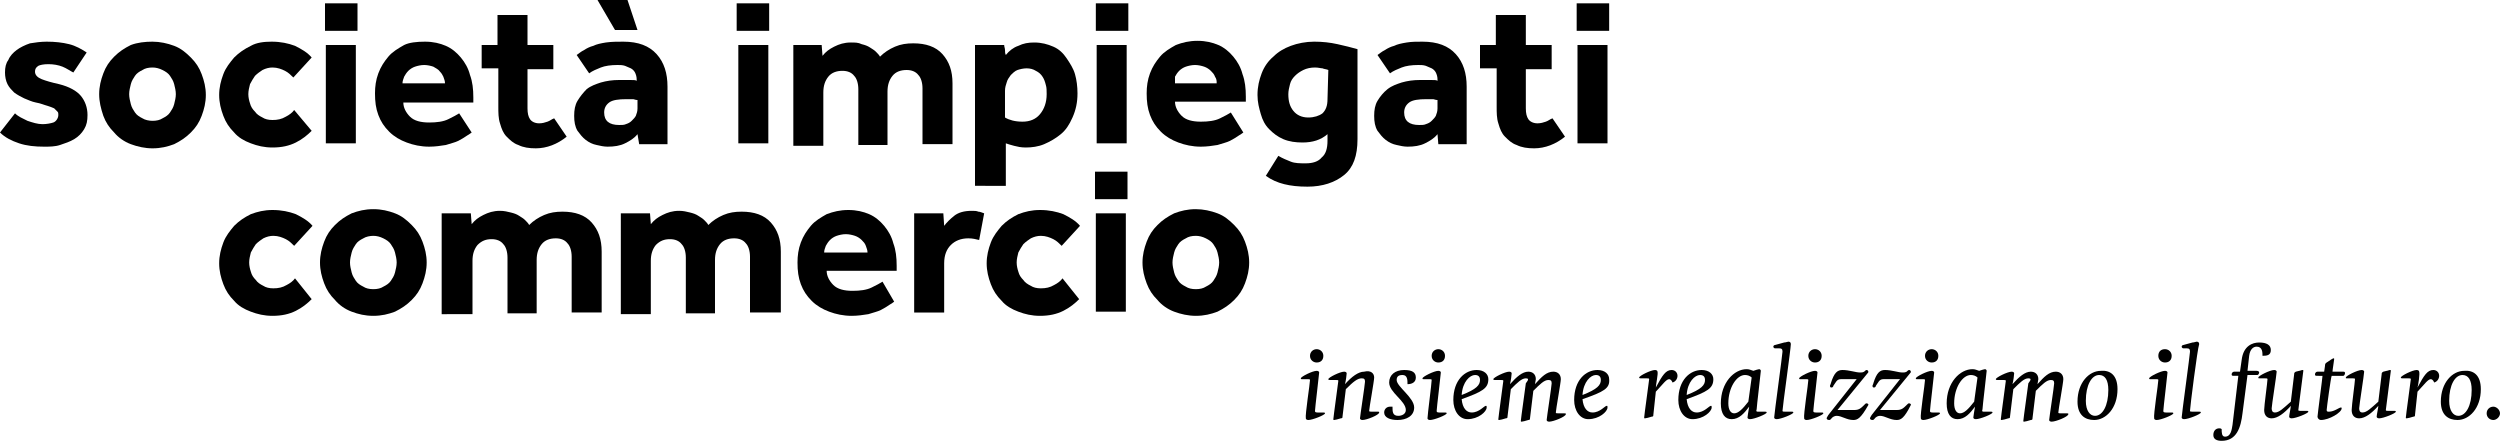 <?xml version="1.0" encoding="utf-8"?>
<!-- Generator: Adobe Illustrator 28.2.0, SVG Export Plug-In . SVG Version: 6.00 Build 0)  -->
<svg version="1.1" id="Layer_1" xmlns="http://www.w3.org/2000/svg" xmlns:xlink="http://www.w3.org/1999/xlink" x="0px" y="0px"
	 viewBox="0 0 300 53.1" style="enable-background:new 0 0 300 53.1;" xml:space="preserve">
<g>
	<path d="M1.8,13.6c0.4,0.4,0.9,0.6,1.5,0.9c0.6,0.2,1.2,0.4,1.8,0.4c0.5,0,1-0.1,1.3-0.2S7,14.2,7,13.8c0-0.2,0-0.3-0.1-0.4
		c-0.1-0.1-0.2-0.2-0.4-0.4c-0.2-0.1-0.5-0.2-0.8-0.3c-0.4-0.1-0.8-0.3-1.4-0.4c-0.5-0.1-0.9-0.3-1.4-0.5c-0.4-0.2-0.8-0.4-1.2-0.7
		c-0.3-0.3-0.6-0.6-0.8-1C0.7,9.7,0.6,9.2,0.6,8.7c0-0.6,0.1-1.1,0.4-1.5C1.2,6.7,1.6,6.3,2,6s1-0.6,1.6-0.8C4.2,5.1,4.9,5,5.6,5
		c1,0,1.9,0.1,2.7,0.3c0.8,0.2,1.5,0.6,2.1,1L8.8,8.7C8.4,8.5,8,8.2,7.5,8S6.4,7.7,5.8,7.7s-1,0.1-1.2,0.2C4.3,8.1,4.2,8.3,4.2,8.6
		C4.2,9,4.5,9.3,5,9.5s1.2,0.4,2.1,0.6c1.2,0.3,2.1,0.8,2.6,1.4c0.5,0.6,0.8,1.4,0.8,2.3c0,0.7-0.1,1.2-0.4,1.7
		c-0.3,0.5-0.7,0.9-1.2,1.2c-0.5,0.3-1.1,0.5-1.7,0.7s-1.3,0.2-1.9,0.2c-1.1,0-2.1-0.1-3-0.4S0.6,16.5,0,15.9L1.8,13.6z"/>
	<path d="M11.9,11.3c0-0.9,0.2-1.7,0.5-2.5s0.7-1.4,1.3-2s1.2-1,2-1.4C16.5,5.1,17.4,5,18.3,5s1.8,0.2,2.6,0.5
		c0.8,0.3,1.4,0.8,2,1.4s1,1.2,1.3,2c0.3,0.8,0.5,1.6,0.5,2.5s-0.2,1.7-0.5,2.5s-0.7,1.4-1.3,2c-0.6,0.6-1.2,1-2,1.4
		c-0.8,0.3-1.6,0.5-2.6,0.5c-0.9,0-1.8-0.2-2.6-0.5c-0.8-0.3-1.5-0.8-2-1.4c-0.6-0.6-1-1.2-1.3-2C12.1,13,11.9,12.2,11.9,11.3z
		 M18.3,14.5c0.5,0,0.9-0.1,1.2-0.3c0.4-0.2,0.7-0.4,0.9-0.7c0.2-0.3,0.4-0.6,0.5-1s0.2-0.8,0.2-1.2s-0.1-0.8-0.2-1.2
		s-0.3-0.7-0.5-1s-0.5-0.5-0.9-0.7s-0.8-0.3-1.2-0.3c-0.5,0-0.9,0.1-1.2,0.3c-0.4,0.2-0.7,0.4-0.9,0.7c-0.2,0.3-0.4,0.6-0.5,1
		s-0.2,0.8-0.2,1.2s0.1,0.8,0.2,1.2c0.1,0.4,0.3,0.7,0.5,1c0.2,0.3,0.5,0.5,0.9,0.7C17.4,14.4,17.9,14.5,18.3,14.5z"/>
	<path d="M37.4,15.7c-0.5,0.5-1.1,1-1.9,1.4c-0.8,0.4-1.7,0.6-2.8,0.6c-1,0-1.8-0.2-2.6-0.5c-0.8-0.3-1.5-0.7-2-1.3
		c-0.6-0.6-1-1.2-1.3-2s-0.5-1.6-0.5-2.5s0.2-1.7,0.5-2.5s0.8-1.4,1.3-2c0.6-0.6,1.2-1,2-1.4C30.8,5.1,31.7,5,32.6,5
		c1.1,0,2,0.2,2.8,0.5c0.8,0.4,1.5,0.8,2,1.4l-2.2,2.4c-0.3-0.3-0.6-0.6-1-0.8s-0.9-0.4-1.5-0.4c-0.4,0-0.8,0.1-1.2,0.3
		c-0.3,0.2-0.6,0.4-0.9,0.7c-0.2,0.3-0.4,0.6-0.6,1c-0.1,0.4-0.2,0.8-0.2,1.2s0.1,0.8,0.2,1.1c0.1,0.4,0.3,0.7,0.6,1
		c0.2,0.3,0.5,0.5,0.9,0.7c0.3,0.2,0.7,0.3,1.2,0.3c0.6,0,1.1-0.1,1.6-0.4c0.4-0.2,0.8-0.5,1-0.8L37.4,15.7z"/>
	<path d="M39,0.4h3.9v3.3H39V0.4z M39.1,5.4h3.6v11.8h-3.6V5.4z"/>
	<path d="M56.6,15.9c-0.1,0.1-0.3,0.2-0.6,0.4c-0.3,0.2-0.6,0.4-1,0.6s-0.9,0.3-1.5,0.5c-0.6,0.1-1.3,0.2-2,0.2
		c-1,0-1.9-0.2-2.7-0.5s-1.5-0.7-2.1-1.3c-0.6-0.6-1-1.2-1.3-2S45,12.2,45,11.2c0-0.8,0.1-1.6,0.4-2.4c0.3-0.8,0.7-1.4,1.2-2
		s1.2-1,1.9-1.4C49.1,5.1,50,5,51,5s1.8,0.2,2.5,0.5s1.3,0.8,1.8,1.4s0.9,1.3,1.1,2.1c0.3,0.8,0.4,1.7,0.4,2.7v0.6h-8.4
		c0,0.6,0.3,1.2,0.8,1.7s1.3,0.7,2.3,0.7c0.9,0,1.7-0.1,2.3-0.4c0.6-0.3,1-0.5,1.3-0.7L56.6,15.9z M53.4,10c0-0.3-0.1-0.5-0.2-0.8
		C53.1,9,53,8.8,52.8,8.6C52.6,8.3,52.3,8.2,52,8c-0.3-0.1-0.7-0.2-1.1-0.2c-0.4,0-0.8,0.1-1.1,0.2c-0.3,0.1-0.6,0.3-0.8,0.5
		S48.6,9,48.5,9.2c-0.1,0.3-0.2,0.5-0.2,0.8H53.4z"/>
	<path d="M59.7,8.2h-1.9V5.4h1.9V1.8h3.6v3.6h3.1v2.9h-3.1V13c0,0.6,0.1,1,0.3,1.3s0.6,0.5,1.1,0.5c0.4,0,0.7-0.1,1-0.2
		c0.3-0.1,0.5-0.3,0.8-0.4l1.5,2.2c-1.1,0.9-2.4,1.4-3.7,1.4c-0.8,0-1.5-0.1-2.1-0.4c-0.6-0.2-1-0.6-1.4-1s-0.6-0.9-0.8-1.6
		c-0.2-0.6-0.2-1.3-0.2-2V8.2H59.7z"/>
	<path d="M76.5,16.1c-0.4,0.5-0.9,0.8-1.5,1.1c-0.6,0.3-1.3,0.4-2.1,0.4c-0.4,0-0.9-0.1-1.3-0.2c-0.5-0.1-0.9-0.3-1.3-0.6
		c-0.4-0.3-0.7-0.7-1-1.1c-0.3-0.5-0.4-1.1-0.4-1.8s0.1-1.3,0.4-1.8s0.7-1,1.1-1.4c0.5-0.4,1.1-0.6,1.7-0.8c0.7-0.2,1.4-0.3,2.2-0.3
		c0.4,0,0.8,0,1.3,0c0.4,0,0.7,0,0.8,0.1V9.5c0-0.3-0.1-0.6-0.2-0.8s-0.3-0.4-0.5-0.5S75.2,8,75,7.9c-0.3-0.1-0.6-0.1-0.9-0.1
		c-0.8,0-1.5,0.1-2,0.3s-1,0.4-1.4,0.7l-1.5-2.2c0.3-0.2,0.5-0.4,0.9-0.6c0.3-0.2,0.7-0.4,1.1-0.5c0.4-0.2,0.9-0.3,1.5-0.4
		C73.4,5,74.1,5,74.8,5c1.8,0,3.1,0.5,4,1.5s1.3,2.3,1.3,3.9v6.9h-3.4L76.5,16.1z M71.7,0h3.6l1.2,3.6h-2.7L71.7,0z M76.5,12
		c-0.1,0-0.2,0-0.5-0.1c-0.2,0-0.5,0-0.8,0c-1,0-1.7,0.1-2.1,0.4c-0.4,0.3-0.6,0.7-0.6,1.2c0,1,0.6,1.5,1.8,1.5c0.3,0,0.6,0,0.8-0.1
		c0.3-0.1,0.5-0.2,0.7-0.4s0.4-0.4,0.5-0.6c0.1-0.3,0.2-0.5,0.2-0.9V12z"/>
	<path d="M88.4,0.4h3.9v3.3h-3.9V0.4z M88.6,5.4h3.6v11.8h-3.6V5.4z"/>
	<path d="M95.1,5.4h3.5l0.1,1.3c0.4-0.5,0.8-0.8,1.4-1.1c0.6-0.3,1.2-0.5,2-0.5c0.5,0,0.9,0,1.3,0.2c0.4,0.1,0.7,0.2,1,0.4
		c0.3,0.2,0.5,0.3,0.7,0.5s0.4,0.4,0.5,0.6c0.5-0.5,1.1-0.9,1.8-1.2c0.7-0.3,1.4-0.4,2.2-0.4c1.5,0,2.7,0.4,3.5,1.3s1.2,2,1.2,3.5
		v7.3h-3.6v-6.7c0-0.7-0.2-1.3-0.5-1.6c-0.3-0.4-0.8-0.6-1.4-0.6c-0.7,0-1.3,0.2-1.7,0.7c-0.4,0.5-0.6,1.1-0.6,1.9v6.4H103v-6.7
		c0-0.7-0.2-1.3-0.5-1.6c-0.3-0.4-0.8-0.6-1.4-0.6c-0.7,0-1.3,0.2-1.7,0.7c-0.4,0.5-0.6,1.1-0.6,1.9v6.4h-3.6V5.4H95.1z"/>
	<path d="M117,5.4h3.5c0,0.2,0.1,0.4,0.1,0.6s0,0.4,0.1,0.6c0.4-0.5,0.9-0.9,1.5-1.1c0.6-0.3,1.2-0.4,1.9-0.4c0.9,0,1.6,0.2,2.3,0.5
		c0.7,0.3,1.2,0.8,1.6,1.4c0.4,0.6,0.8,1.2,1,1.9s0.3,1.5,0.3,2.3c0,1.1-0.2,2-0.6,2.9s-0.8,1.5-1.4,2s-1.3,0.9-2,1.2
		c-0.7,0.3-1.5,0.4-2.2,0.4c-0.6,0-1-0.1-1.4-0.2s-0.7-0.2-1-0.3v5.1H117V5.4z M120.6,14.1c0.5,0.3,1.2,0.5,2.1,0.5s1.6-0.3,2.1-0.9
		s0.8-1.4,0.8-2.4c0-0.4,0-0.8-0.1-1.1c-0.1-0.4-0.2-0.7-0.4-1c-0.2-0.3-0.4-0.5-0.8-0.7c-0.3-0.2-0.7-0.3-1.1-0.3s-0.8,0.1-1.1,0.2
		s-0.6,0.4-0.8,0.6c-0.2,0.3-0.4,0.5-0.5,0.9c-0.1,0.3-0.2,0.6-0.2,1V14.1z"/>
	<path d="M131.5,0.4h3.9v3.3h-3.9V0.4z M131.6,5.4h3.6v11.8h-3.6V5.4z"/>
	<path d="M149.2,15.9c-0.1,0.1-0.3,0.2-0.6,0.4c-0.3,0.2-0.6,0.4-1,0.6s-0.9,0.3-1.5,0.5c-0.6,0.1-1.3,0.2-2,0.2
		c-1,0-1.9-0.2-2.7-0.5s-1.5-0.7-2.1-1.3c-0.6-0.6-1-1.2-1.3-2s-0.4-1.6-0.4-2.6c0-0.8,0.1-1.6,0.4-2.4c0.3-0.8,0.7-1.4,1.2-2
		s1.2-1,1.9-1.4c0.8-0.3,1.6-0.5,2.6-0.5s1.8,0.2,2.5,0.5s1.3,0.8,1.8,1.4s0.9,1.3,1.1,2.1c0.3,0.8,0.4,1.7,0.4,2.7v0.6H141
		c0,0.6,0.3,1.2,0.8,1.7s1.3,0.7,2.3,0.7c0.9,0,1.7-0.1,2.3-0.4c0.6-0.3,1-0.5,1.3-0.7L149.2,15.9z M146,10c0-0.3,0-0.5-0.2-0.8
		c-0.1-0.3-0.3-0.5-0.5-0.7s-0.5-0.4-0.8-0.5c-0.3-0.1-0.7-0.2-1.1-0.2c-0.4,0-0.8,0.1-1.1,0.2c-0.3,0.1-0.6,0.3-0.8,0.5
		S141.1,9,141,9.2c0,0.3,0,0.6,0,0.8H146z"/>
	<path d="M153.4,18.7c0.5,0.3,1,0.5,1.5,0.7s1.1,0.2,1.8,0.2c0.8,0,1.5-0.2,1.9-0.7c0.5-0.4,0.7-1.1,0.7-2v-0.8c-0.8,0.7-1.8,1-3,1
		c-0.8,0-1.6-0.1-2.3-0.4s-1.2-0.7-1.7-1.2c-0.5-0.5-0.8-1.1-1-1.8s-0.4-1.4-0.4-2.3c0-1,0.2-1.8,0.5-2.6c0.3-0.8,0.8-1.5,1.4-2
		c0.6-0.6,1.3-1,2.1-1.3s1.8-0.5,2.8-0.5s1.9,0.1,2.8,0.3c0.9,0.2,1.7,0.4,2.4,0.6v10.8c0,2-0.5,3.4-1.6,4.3
		c-1.1,0.9-2.6,1.4-4.4,1.4c-1.1,0-2-0.1-2.8-0.3c-0.8-0.2-1.5-0.5-2.2-1L153.4,18.7z M159.4,8.4c-0.2-0.1-0.5-0.1-0.7-0.2
		c-0.2,0-0.5-0.1-0.9-0.1c-0.5,0-1,0.1-1.4,0.3s-0.7,0.4-1,0.7s-0.5,0.6-0.6,1s-0.2,0.8-0.2,1.2c0,0.9,0.2,1.5,0.6,2
		c0.4,0.5,1,0.8,1.8,0.8c0.7,0,1.3-0.2,1.7-0.5c0.4-0.4,0.6-0.9,0.6-1.7L159.4,8.4L159.4,8.4z"/>
	<path d="M172.5,16.1c-0.4,0.5-0.9,0.8-1.5,1.1c-0.6,0.3-1.3,0.4-2.1,0.4c-0.4,0-0.9-0.1-1.3-0.2c-0.5-0.1-0.9-0.3-1.3-0.6
		c-0.4-0.3-0.7-0.7-1-1.1c-0.3-0.5-0.4-1.1-0.4-1.8s0.1-1.3,0.4-1.8c0.3-0.5,0.7-1,1.2-1.4s1.1-0.6,1.7-0.8c0.7-0.2,1.4-0.3,2.2-0.3
		c0.4,0,0.8,0,1.3,0c0.4,0,0.7,0,0.8,0.1V9.5c0-0.3-0.1-0.6-0.2-0.8c-0.1-0.2-0.3-0.4-0.5-0.5s-0.5-0.2-0.7-0.3
		c-0.3-0.1-0.6-0.1-0.9-0.1c-0.8,0-1.5,0.1-2,0.3s-1,0.4-1.4,0.7l-1.5-2.2c0.3-0.2,0.5-0.4,0.9-0.6c0.3-0.2,0.7-0.4,1.1-0.5
		c0.4-0.2,0.9-0.3,1.5-0.4C169.4,5,170,5,170.7,5c1.8,0,3.1,0.5,4,1.5s1.3,2.3,1.3,3.9v6.9h-3.4L172.5,16.1z M172.5,12
		c-0.1,0-0.2,0-0.5-0.1c-0.2,0-0.5,0-0.8,0c-1,0-1.7,0.1-2.1,0.4c-0.4,0.3-0.6,0.7-0.6,1.2c0,1,0.6,1.5,1.8,1.5c0.3,0,0.6,0,0.8-0.1
		c0.3-0.1,0.5-0.2,0.7-0.4s0.4-0.4,0.5-0.6c0.1-0.3,0.2-0.5,0.2-0.9L172.5,12L172.5,12z"/>
	<path d="M179.5,8.2h-1.9V5.4h1.9V1.8h3.6v3.6h3.1v2.9h-3.1V13c0,0.6,0.1,1,0.3,1.3s0.6,0.5,1.1,0.5c0.4,0,0.7-0.1,1-0.2
		c0.3-0.1,0.5-0.3,0.8-0.4l1.5,2.2c-1.1,0.9-2.4,1.4-3.7,1.4c-0.8,0-1.5-0.1-2.1-0.4c-0.6-0.2-1-0.6-1.4-1s-0.6-0.9-0.8-1.6
		c-0.2-0.6-0.2-1.3-0.2-2V8.2H179.5z"/>
	<path d="M189.2,0.4h3.9v3.3h-3.9V0.4z M189.3,5.4h3.6v11.8h-3.6V5.4z"/>
</g>
<g>
	<path d="M37.4,35.9c-0.5,0.5-1.1,1-1.9,1.4c-0.8,0.4-1.7,0.6-2.8,0.6c-1,0-1.8-0.2-2.6-0.5c-0.8-0.3-1.5-0.7-2-1.3
		c-0.6-0.6-1-1.2-1.3-2s-0.5-1.6-0.5-2.5c0-0.9,0.2-1.7,0.5-2.5s0.8-1.4,1.3-2c0.6-0.6,1.2-1,2-1.4c0.8-0.3,1.6-0.5,2.6-0.5
		c1.1,0,2,0.2,2.8,0.5c0.8,0.4,1.5,0.8,2,1.4l-2.2,2.4c-0.3-0.3-0.6-0.6-1-0.8c-0.4-0.2-0.9-0.4-1.5-0.4c-0.4,0-0.8,0.1-1.2,0.3
		c-0.3,0.2-0.6,0.4-0.9,0.7c-0.2,0.3-0.4,0.6-0.6,1c-0.1,0.4-0.2,0.8-0.2,1.2c0,0.4,0.1,0.8,0.2,1.1c0.1,0.4,0.3,0.7,0.6,1
		c0.2,0.3,0.5,0.5,0.9,0.7c0.3,0.2,0.7,0.3,1.2,0.3c0.6,0,1.1-0.1,1.6-0.4c0.4-0.2,0.8-0.5,1-0.8L37.4,35.9z"/>
	<path d="M38.4,31.5c0-0.9,0.2-1.7,0.5-2.5s0.7-1.4,1.3-2s1.2-1,2-1.4c0.8-0.3,1.6-0.5,2.6-0.5s1.8,0.2,2.6,0.5s1.4,0.8,2,1.4
		s1,1.2,1.3,2s0.5,1.6,0.5,2.5c0,0.9-0.2,1.7-0.5,2.5s-0.7,1.4-1.3,2s-1.2,1-2,1.4c-0.8,0.3-1.6,0.5-2.6,0.5s-1.8-0.2-2.6-0.5
		s-1.5-0.8-2-1.4c-0.6-0.6-1-1.2-1.3-2C38.6,33.2,38.4,32.4,38.4,31.5z M44.8,34.7c0.5,0,0.9-0.1,1.2-0.3c0.4-0.2,0.7-0.4,0.9-0.7
		s0.4-0.6,0.5-1s0.2-0.8,0.2-1.2c0-0.4-0.1-0.8-0.2-1.2c-0.1-0.4-0.3-0.7-0.5-1s-0.5-0.5-0.9-0.7s-0.8-0.3-1.2-0.3s-0.9,0.1-1.2,0.3
		c-0.4,0.2-0.7,0.4-0.9,0.7c-0.2,0.3-0.4,0.6-0.5,1S42,31.1,42,31.5c0,0.4,0.1,0.8,0.2,1.2c0.1,0.4,0.3,0.7,0.5,1s0.5,0.5,0.9,0.7
		C43.9,34.6,44.3,34.7,44.8,34.7z"/>
	<path d="M53,25.6h3.5l0.1,1.3c0.4-0.5,0.8-0.8,1.4-1.1c0.6-0.3,1.2-0.5,2-0.5c0.5,0,0.9,0.1,1.3,0.2c0.4,0.1,0.7,0.2,1,0.4
		c0.3,0.2,0.5,0.3,0.7,0.5s0.4,0.4,0.5,0.6c0.5-0.5,1.1-0.9,1.8-1.2c0.7-0.3,1.4-0.4,2.2-0.4c1.5,0,2.7,0.4,3.5,1.3s1.2,2,1.2,3.5
		v7.3h-3.6v-6.7c0-0.7-0.2-1.3-0.5-1.6c-0.3-0.4-0.8-0.6-1.4-0.6c-0.7,0-1.3,0.2-1.7,0.7c-0.4,0.5-0.6,1.1-0.6,1.9v6.4h-3.5v-6.7
		c0-0.7-0.2-1.3-0.5-1.6c-0.3-0.4-0.8-0.6-1.4-0.6c-0.7,0-1.2,0.2-1.7,0.7c-0.4,0.5-0.6,1.1-0.6,1.9v6.4H53V25.6z"/>
	<path d="M74.5,25.6H78l0.1,1.3c0.4-0.5,0.8-0.8,1.4-1.1c0.6-0.3,1.2-0.5,2-0.5c0.5,0,0.9,0.1,1.3,0.2s0.7,0.2,1,0.4
		c0.3,0.2,0.5,0.3,0.7,0.5s0.4,0.4,0.5,0.6c0.5-0.5,1.1-0.9,1.8-1.2c0.7-0.3,1.4-0.4,2.2-0.4c1.5,0,2.7,0.4,3.5,1.3s1.2,2,1.2,3.5
		v7.3H90v-6.7c0-0.7-0.2-1.3-0.5-1.6c-0.3-0.4-0.8-0.6-1.4-0.6c-0.7,0-1.3,0.2-1.7,0.7c-0.4,0.5-0.6,1.1-0.6,1.9v6.4h-3.5v-6.7
		c0-0.7-0.2-1.3-0.5-1.6c-0.3-0.4-0.8-0.6-1.4-0.6c-0.7,0-1.2,0.2-1.7,0.7c-0.4,0.5-0.6,1.1-0.6,1.9v6.4h-3.6
		C74.5,37.7,74.5,25.6,74.5,25.6z"/>
	<path d="M107.3,36.2c-0.1,0.1-0.3,0.2-0.6,0.4c-0.3,0.2-0.6,0.4-1,0.6c-0.4,0.2-0.9,0.3-1.5,0.5c-0.6,0.1-1.3,0.2-2,0.2
		c-1,0-1.9-0.2-2.7-0.5c-0.8-0.3-1.5-0.7-2.1-1.3s-1-1.2-1.3-2s-0.4-1.6-0.4-2.6c0-0.8,0.1-1.6,0.4-2.4s0.7-1.4,1.2-2s1.2-1,1.9-1.4
		c0.8-0.3,1.6-0.5,2.6-0.5s1.8,0.2,2.5,0.5s1.3,0.8,1.8,1.4s0.9,1.3,1.1,2.1c0.3,0.8,0.4,1.7,0.4,2.7v0.6h-8.4
		c0,0.6,0.3,1.2,0.8,1.7s1.3,0.7,2.3,0.7c0.9,0,1.7-0.1,2.3-0.4c0.6-0.3,1-0.5,1.3-0.7L107.3,36.2z M104.1,30.3
		c0-0.3-0.1-0.5-0.2-0.8s-0.3-0.5-0.5-0.7s-0.5-0.4-0.8-0.5s-0.7-0.2-1.1-0.2s-0.8,0.1-1.1,0.2c-0.3,0.1-0.6,0.3-0.8,0.5
		c-0.2,0.2-0.4,0.5-0.5,0.7c-0.1,0.3-0.2,0.5-0.2,0.8H104.1z"/>
	<path d="M109.7,25.6h3.5l0.1,1.5c0.3-0.4,0.7-0.8,1.2-1.2c0.5-0.4,1.2-0.6,2.1-0.6c0.3,0,0.6,0,0.8,0.1c0.2,0,0.4,0.1,0.7,0.2
		l-0.6,3.2c-0.4-0.1-0.8-0.2-1.3-0.2c-0.9,0-1.6,0.3-2.1,0.8s-0.8,1.2-0.8,2.2v5.9h-3.6C109.7,37.5,109.7,25.6,109.7,25.6z"/>
	<path d="M129.5,35.9c-0.5,0.5-1.1,1-1.9,1.4c-0.8,0.4-1.7,0.6-2.8,0.6c-1,0-1.8-0.2-2.6-0.5c-0.8-0.3-1.5-0.7-2-1.3
		c-0.6-0.6-1-1.2-1.3-2s-0.5-1.6-0.5-2.5c0-0.9,0.2-1.7,0.5-2.5s0.8-1.4,1.3-2c0.6-0.6,1.2-1,2-1.4c0.8-0.3,1.6-0.5,2.6-0.5
		c1.1,0,2,0.2,2.8,0.5c0.8,0.4,1.5,0.8,2,1.4l-2.2,2.4c-0.3-0.3-0.6-0.6-1-0.8c-0.4-0.2-0.9-0.4-1.5-0.4c-0.4,0-0.8,0.1-1.2,0.3
		c-0.3,0.2-0.6,0.4-0.9,0.7c-0.2,0.3-0.4,0.6-0.6,1c-0.1,0.4-0.2,0.8-0.2,1.2c0,0.4,0.1,0.8,0.2,1.1c0.1,0.4,0.3,0.7,0.6,1
		c0.2,0.3,0.5,0.5,0.9,0.7c0.3,0.2,0.7,0.3,1.2,0.3c0.6,0,1.1-0.1,1.6-0.4c0.4-0.2,0.8-0.5,1-0.8L129.5,35.9z"/>
	<path d="M131.4,20.6h3.9v3.3h-3.9V20.6z M131.5,25.6h3.6v11.8h-3.6V25.6z"/>
	<path d="M137.1,31.5c0-0.9,0.2-1.7,0.5-2.5s0.7-1.4,1.3-2s1.2-1,2-1.4c0.8-0.3,1.6-0.5,2.6-0.5c0.9,0,1.8,0.2,2.6,0.5
		s1.4,0.8,2,1.4s1,1.2,1.3,2s0.5,1.6,0.5,2.5c0,0.9-0.2,1.7-0.5,2.5s-0.7,1.4-1.3,2s-1.2,1-2,1.4c-0.8,0.3-1.6,0.5-2.6,0.5
		c-0.9,0-1.8-0.2-2.6-0.5s-1.5-0.8-2-1.4c-0.6-0.6-1-1.2-1.3-2S137.1,32.4,137.1,31.5z M143.5,34.7c0.5,0,0.9-0.1,1.2-0.3
		c0.4-0.2,0.7-0.4,0.9-0.7s0.4-0.6,0.5-1s0.2-0.8,0.2-1.2c0-0.4-0.1-0.8-0.2-1.2c-0.1-0.4-0.3-0.7-0.5-1s-0.5-0.5-0.9-0.7
		s-0.8-0.3-1.2-0.3c-0.5,0-0.9,0.1-1.2,0.3c-0.4,0.2-0.7,0.4-0.9,0.7c-0.2,0.3-0.4,0.6-0.5,1s-0.2,0.8-0.2,1.2
		c0,0.4,0.1,0.8,0.2,1.2c0.1,0.4,0.3,0.7,0.5,1s0.5,0.5,0.9,0.7C142.6,34.6,143,34.7,143.5,34.7z"/>
</g>
<g>
	<path d="M157.2,45.6c0-0.1-0.1-0.1-0.3-0.1h-0.7c-0.1,0-0.1,0-0.1-0.1c0-0.2,1.4-0.9,1.9-0.9c0.2,0,0.3,0.1,0.3,0.2
		c0,0.2-0.5,4.3-0.5,4.6c0,0.1,0,0.2,0.3,0.2h0.7c0.1,0,0.2,0,0.2,0.1c0,0.2-1.5,0.8-2,0.8c-0.2,0-0.3-0.1-0.3-0.2
		C156.6,49.8,157.2,46,157.2,45.6z M158,41.9c0.4,0,0.8,0.3,0.8,0.8s-0.3,0.8-0.8,0.8c-0.4,0-0.8-0.3-0.8-0.8S157.6,41.9,158,41.9z"
		/>
	<path d="M164.9,45.3c0,0.4-0.6,3.7-0.6,4c0,0.1,0.1,0.1,0.3,0.1h0.7c0.2,0,0.2,0,0.2,0.1c0,0.3-1.5,0.9-2,0.9
		c-0.2,0-0.3-0.1-0.3-0.2c0-0.2,0.6-4.1,0.6-4.4c0-0.3-0.1-0.4-0.4-0.4c-0.5,0-1,0.4-1.9,1.3l-0.4,3.3c0,0.1,0,0.2-0.2,0.2
		c-0.3,0.1-0.7,0.2-0.8,0.2s-0.1,0-0.1-0.1c0-0.2,0.6-4.5,0.6-4.6s-0.1-0.1-0.3-0.1h-0.7c-0.1,0-0.2,0-0.2-0.1
		c0-0.2,1.4-0.9,1.9-0.9c0.2,0,0.3,0.1,0.3,0.2c0,0.2-0.1,0.9-0.2,1.3l0,0c0.8-0.9,1.6-1.5,2.3-1.5
		C164.5,44.4,164.9,44.8,164.9,45.3z"/>
	<path d="M166.1,49.5c0-0.4,0.3-0.7,0.7-0.7c0.1,0,0.2,0,0.3,0c0,0.6,0,1.1,0.7,1.1c0.4,0,0.9-0.2,0.9-0.7c0-1.1-2-2.1-2-3.3
		c0-0.9,0.7-1.5,1.8-1.5c1,0,1.4,0.3,1.4,0.9c0,0.6-0.5,0.8-1,0.8c0-0.5,0-1.1-0.6-1.1c-0.5,0-0.7,0.2-0.7,0.6
		c0,0.8,2.1,2.1,2.1,3.3c0,1-0.9,1.5-2,1.5C166.8,50.4,166.1,50.1,166.1,49.5z"/>
	<path d="M171.8,45.6c0-0.1-0.1-0.1-0.3-0.1h-0.7c-0.1,0-0.1,0-0.1-0.1c0-0.2,1.4-0.9,1.9-0.9c0.2,0,0.3,0.1,0.3,0.2
		c0,0.2-0.5,4.3-0.5,4.6c0,0.1,0,0.2,0.3,0.2h0.7c0.1,0,0.2,0,0.2,0.1c0,0.2-1.5,0.8-2,0.8c-0.2,0-0.3-0.1-0.3-0.2
		C171.3,49.8,171.8,46,171.8,45.6z M172.6,41.9c0.4,0,0.8,0.3,0.8,0.8s-0.3,0.8-0.8,0.8c-0.4,0-0.8-0.3-0.8-0.8
		S172.2,41.9,172.6,41.9z"/>
	<path d="M175.4,47.9c0.1,1.1,0.6,1.6,1.2,1.6c0.9,0,1.5-0.8,1.7-0.8c0.1,0,0.1,0,0.1,0.2c0,0.5-1,1.4-2.3,1.4c-1,0-1.7-1-1.7-2.3
		c0-2.4,1.4-3.6,2.8-3.6c0.9,0,1.4,0.5,1.4,1.1C178.6,46.6,177.9,47,175.4,47.9z M177,45c-0.6,0-1.5,0.8-1.6,2.4
		c1.8-0.7,2.2-1.2,2.2-1.8C177.6,45.2,177.4,45,177,45z"/>
	<path d="M183.1,45.4c-0.5,0-1,0.5-1.8,1.3l-0.4,3.3c0,0.1,0,0.2-0.2,0.2c-0.3,0.1-0.7,0.2-0.8,0.2s-0.1,0-0.1-0.1
		c0-0.2,0.6-4.5,0.6-4.6s-0.1-0.1-0.3-0.1h-0.7c-0.1,0-0.2,0-0.2-0.1c0-0.2,1.4-0.9,1.9-0.9c0.2,0,0.3,0.1,0.3,0.2
		c0,0.2-0.1,0.9-0.2,1.3l0,0c0.8-0.9,1.5-1.5,2.2-1.5c0.5,0,0.9,0.3,0.9,0.9c0,0.1-0.1,0.5-0.1,0.6l0,0c0.8-0.9,1.4-1.5,2.2-1.5
		c0.5,0,0.9,0.3,0.9,0.9c0,0.4-0.6,3.7-0.6,4c0,0.1,0.1,0.1,0.3,0.1h0.7c0.2,0,0.2,0,0.2,0.1c0,0.3-1.5,0.9-2,0.9
		c-0.2,0-0.3-0.1-0.3-0.2c0-0.2,0.6-4.1,0.6-4.4c0-0.3-0.1-0.4-0.4-0.4c-0.5,0-1,0.5-1.8,1.3l-0.4,3.3c0,0.1,0,0.2-0.2,0.2
		c-0.3,0.1-0.7,0.2-0.8,0.2s-0.1,0-0.1-0.1c0-0.2,0.6-4.4,0.6-4.5C183.5,45.5,183.4,45.4,183.1,45.4z"/>
	<path d="M189.9,47.9c0.1,1.1,0.6,1.6,1.2,1.6c0.9,0,1.5-0.8,1.7-0.8c0.1,0,0.1,0,0.1,0.2c0,0.5-1,1.4-2.3,1.4c-1,0-1.7-1-1.7-2.3
		c0-2.4,1.4-3.6,2.8-3.6c0.9,0,1.4,0.5,1.4,1.1C193.2,46.6,192.5,47,189.9,47.9z M191.5,45c-0.6,0-1.5,0.8-1.6,2.4
		c1.8-0.7,2.2-1.2,2.2-1.8C192.1,45.2,191.9,45,191.5,45z"/>
	<path d="M198.7,46.5c0.8-1.5,1.2-2.1,1.9-2.1c0.4,0,0.7,0.3,0.7,0.7c0,0.3-0.2,0.7-0.6,0.8c-0.1-0.3-0.3-0.4-0.4-0.4
		c-0.2,0-0.4,0.2-0.6,0.4l-1,1.1l-0.3,2.8c0,0.1,0,0.2-0.2,0.2c-0.3,0.1-0.7,0.2-0.8,0.2s-0.1,0-0.1-0.1c0-0.2,0.6-4.5,0.6-4.6
		s-0.1-0.1-0.3-0.1h-0.7c-0.1,0-0.2,0-0.2-0.1c0-0.2,1.4-0.9,1.9-0.9c0.2,0,0.3,0.1,0.3,0.2C199,44.8,198.7,46.2,198.7,46.5
		L198.7,46.5z"/>
	<path d="M202.4,47.9c0.1,1.1,0.6,1.6,1.2,1.6c0.9,0,1.5-0.8,1.7-0.8c0.1,0,0.1,0,0.1,0.2c0,0.5-1,1.4-2.3,1.4c-1,0-1.7-1-1.7-2.3
		c0-2.4,1.4-3.6,2.8-3.6c0.9,0,1.4,0.5,1.4,1.1C205.6,46.6,204.9,47,202.4,47.9z M204,45c-0.6,0-1.5,0.8-1.6,2.4
		c1.8-0.7,2.2-1.2,2.2-1.8C204.6,45.2,204.4,45,204,45z"/>
	<path d="M211,49.4h0.8c0.1,0,0.2,0,0.2,0.1c0,0.2-1.5,0.8-2,0.8c-0.2,0-0.3-0.1-0.3-0.2c0-0.1,0.1-0.7,0.2-1.3l0,0
		c-0.6,0.8-1.2,1.5-2.1,1.5c-0.8,0-1.3-0.6-1.3-1.9c0-2.5,1.6-4.1,3.1-4.1c0.3,0,0.5,0.1,0.8,0.2c0.3-0.1,0.6-0.2,0.7-0.2
		c0.1,0,0.2,0.1,0.2,0.2c0,0.2-0.5,4.3-0.5,4.6C210.7,49.4,210.8,49.4,211,49.4z M210.2,45.3c-0.2-0.2-0.5-0.3-0.8-0.3
		c-1,0-2,1.5-2,3.4c0,0.8,0.3,1.2,0.7,1.2c0.5,0,1-0.5,1.7-1.4L210.2,45.3z"/>
	<path d="M213.9,49.3c0,0.1,0.1,0.1,0.3,0.1h0.8c0.1,0,0.2,0,0.2,0.1c0,0.2-1.5,0.8-2,0.8c-0.2,0-0.3-0.1-0.3-0.2c0-0.3,1-7.6,1-7.9
		c0-0.3-0.1-0.4-0.4-0.4H213c-0.1,0-0.2-0.1-0.2-0.2c0-0.1,0.1-0.2,0.2-0.2l1.1-0.3c0.2,0,0.4-0.1,0.5-0.1c0.2,0,0.3,0.1,0.3,0.3
		C214.9,41.8,213.9,48.9,213.9,49.3z"/>
	<path d="M217,45.6c0-0.1-0.1-0.1-0.3-0.1H216c-0.1,0-0.1,0-0.1-0.1c0-0.2,1.4-0.9,1.9-0.9c0.2,0,0.3,0.1,0.3,0.2
		c0,0.2-0.5,4.3-0.5,4.6c0,0.1,0,0.2,0.3,0.2h0.7c0.1,0,0.2,0,0.2,0.1c0,0.2-1.5,0.8-2,0.8c-0.2,0-0.3-0.1-0.3-0.2
		C216.4,49.8,217,46,217,45.6z M217.8,41.9c0.4,0,0.8,0.3,0.8,0.8s-0.3,0.8-0.8,0.8c-0.4,0-0.8-0.3-0.8-0.8S217.4,41.9,217.8,41.9z"
		/>
	<path d="M222.4,50.4c-0.8,0-1.4-0.5-2-0.5c-0.2,0-0.5,0.1-0.7,0.4c-0.1,0.1-0.1,0.1-0.2,0.1c-0.2,0-0.3-0.1-0.3-0.2
		c0-0.1,0.1-0.2,0.2-0.4l3.4-4.3h-1.9c-0.5,0-0.6,0.4-0.9,0.8c0,0.1-0.1,0.2-0.2,0.2c-0.1,0-0.2,0-0.2-0.2c0-0.1,0.1-0.2,0.1-0.3
		c0.4-1.3,0.8-1.6,1.4-1.6c0.8,0,1.6,0.3,2.1,0.3c0.2,0,0.3,0,0.5-0.1c0.1-0.1,0.2-0.2,0.3-0.2s0.2,0.1,0.2,0.2c0,0.1,0,0.1-0.1,0.2
		l-3.6,4.4h2c0.6,0,0.8-0.2,1.3-0.7c0.1-0.1,0.1-0.1,0.2-0.1c0.1,0,0.2,0.1,0.2,0.1v0.1C223.3,50.2,222.9,50.4,222.4,50.4z"/>
	<path d="M227.6,50.4c-0.8,0-1.4-0.5-2-0.5c-0.2,0-0.5,0.1-0.7,0.4c-0.1,0.1-0.1,0.1-0.2,0.1c-0.2,0-0.3-0.1-0.3-0.2
		c0-0.1,0.1-0.2,0.2-0.4l3.4-4.3h-2c-0.5,0-0.6,0.4-0.9,0.8c0,0.1-0.1,0.2-0.2,0.2c-0.1,0-0.2,0-0.2-0.2c0-0.1,0.1-0.2,0.1-0.3
		c0.4-1.3,0.8-1.6,1.4-1.6c0.8,0,1.6,0.3,2.1,0.3c0.2,0,0.3,0,0.5-0.1c0.1-0.1,0.2-0.2,0.3-0.2s0.2,0.1,0.2,0.2c0,0.1,0,0.1-0.1,0.2
		l-3.6,4.4h2c0.6,0,0.8-0.2,1.3-0.7c0.1-0.1,0.1-0.1,0.2-0.1c0.1,0,0.2,0.1,0.2,0.1v0.1C228.5,50.2,228.1,50.4,227.6,50.4z"/>
	<path d="M231,45.6c0-0.1-0.1-0.1-0.3-0.1H230c-0.1,0-0.1,0-0.1-0.1c0-0.2,1.4-0.9,1.9-0.9c0.2,0,0.3,0.1,0.3,0.2
		c0,0.2-0.5,4.3-0.5,4.6c0,0.1,0,0.2,0.3,0.2h0.7c0.1,0,0.2,0,0.2,0.1c0,0.2-1.5,0.8-2,0.8c-0.2,0-0.3-0.1-0.3-0.2
		C230.4,49.8,231,46,231,45.6z M231.8,41.9c0.4,0,0.8,0.3,0.8,0.8s-0.3,0.8-0.8,0.8c-0.4,0-0.8-0.3-0.8-0.8S231.4,41.9,231.8,41.9z"
		/>
	<path d="M238.1,49.4h0.8c0.1,0,0.2,0,0.2,0.1c0,0.2-1.5,0.8-2,0.8c-0.2,0-0.3-0.1-0.3-0.2c0-0.1,0.1-0.7,0.2-1.3l0,0
		c-0.6,0.8-1.2,1.5-2.1,1.5c-0.8,0-1.3-0.6-1.3-1.9c0-2.5,1.6-4.1,3.1-4.1c0.3,0,0.5,0.1,0.8,0.2c0.3-0.1,0.6-0.2,0.7-0.2
		c0.1,0,0.2,0.1,0.2,0.2c0,0.2-0.5,4.3-0.5,4.6C237.8,49.4,237.9,49.4,238.1,49.4z M237.3,45.3c-0.2-0.2-0.5-0.3-0.8-0.3
		c-1,0-2,1.5-2,3.4c0,0.8,0.3,1.2,0.7,1.2c0.5,0,1-0.5,1.7-1.4L237.3,45.3z"/>
	<path d="M243.4,45.4c-0.5,0-1,0.5-1.8,1.3l-0.4,3.3c0,0.1,0,0.2-0.2,0.2c-0.3,0.1-0.7,0.2-0.8,0.2s-0.1,0-0.1-0.1
		c0-0.2,0.6-4.5,0.6-4.6s-0.1-0.1-0.3-0.1h-0.7c-0.1,0-0.2,0-0.2-0.1c0-0.2,1.4-0.9,1.9-0.9c0.2,0,0.3,0.1,0.3,0.2
		c0,0.2-0.1,0.9-0.2,1.3l0,0c0.8-0.9,1.5-1.5,2.2-1.5c0.5,0,0.9,0.3,0.9,0.9c0,0.1-0.1,0.5-0.1,0.6l0,0c0.8-0.9,1.4-1.5,2.2-1.5
		c0.5,0,0.9,0.3,0.9,0.9c0,0.4-0.6,3.7-0.6,4c0,0.1,0.1,0.1,0.3,0.1h0.7c0.2,0,0.2,0,0.2,0.1c0,0.3-1.5,0.9-2,0.9
		c-0.2,0-0.3-0.1-0.3-0.2c0-0.2,0.6-4.1,0.6-4.4c0-0.3-0.1-0.4-0.4-0.4c-0.5,0-1,0.5-1.8,1.3l-0.4,3.3c0,0.1,0,0.2-0.2,0.2
		c-0.3,0.1-0.7,0.2-0.8,0.2s-0.1,0-0.1-0.1c0-0.2,0.6-4.4,0.6-4.5C243.8,45.5,243.7,45.4,243.4,45.4z"/>
	<path d="M254.1,46.7c0,2.3-1.4,3.7-2.8,3.7c-1.1,0-2-0.6-2-2.2c0-2.3,1.4-3.7,2.8-3.7C253.2,44.4,254.1,45,254.1,46.7z M250.3,48.1
		c0,1.2,0.5,1.8,1.1,1.8c0.9,0,1.6-1.2,1.6-3.1c0-1.2-0.4-1.8-1.1-1.8C251,45,250.3,46.2,250.3,48.1z"/>
	<path d="M259,45.6c0-0.1-0.1-0.1-0.3-0.1H258c-0.1,0-0.1,0-0.1-0.1c0-0.2,1.4-0.9,1.9-0.9c0.2,0,0.3,0.1,0.3,0.2
		c0,0.2-0.5,4.3-0.5,4.6c0,0.1,0,0.2,0.3,0.2h0.7c0.1,0,0.2,0,0.2,0.1c0,0.2-1.5,0.8-2,0.8c-0.2,0-0.3-0.1-0.3-0.2
		C258.4,49.8,259,46,259,45.6z M259.8,41.9c0.4,0,0.8,0.3,0.8,0.8s-0.3,0.8-0.8,0.8c-0.4,0-0.8-0.3-0.8-0.8S259.3,41.9,259.8,41.9z"
		/>
	<path d="M262.8,49.3c0,0.1,0.1,0.1,0.3,0.1h0.8c0.1,0,0.2,0,0.2,0.1c0,0.2-1.5,0.8-2,0.8c-0.2,0-0.3-0.1-0.3-0.2c0-0.3,1-7.6,1-7.9
		c0-0.3-0.1-0.4-0.4-0.4H262c-0.1,0-0.2-0.1-0.2-0.2c0-0.1,0.1-0.2,0.2-0.2l1.1-0.3c0.2,0,0.4-0.1,0.5-0.1c0.2,0,0.3,0.1,0.3,0.3
		C263.7,41.8,262.8,48.9,262.8,49.3z"/>
	<path d="M268.6,45.1H268c-0.2,0-0.2-0.1-0.2-0.2c0-0.1,0.1-0.3,0.3-0.3h0.7l0.2-1.4c0.2-1.7,1.3-2.1,2.1-2.1c0.9,0,1.4,0.3,1.4,0.9
		c0,0.6-0.4,0.7-1,0.7c0-0.4,0-1.1-0.7-1.1c-0.4,0-0.8,0.3-0.9,1.1l-0.2,1.8h1.1c0.2,0,0.3,0.1,0.3,0.2c0,0.1-0.1,0.3-0.2,0.3h-1.2
		l-0.6,4.6c-0.2,1.7-0.7,3.3-2.5,3.3c-0.6,0-1-0.2-1-0.7s0.3-0.8,0.7-0.8c0.1,0,0.2,0,0.3,0.1c0,0.4,0,0.9,0.4,0.9
		c0.7,0,0.8-0.8,0.9-1.4L268.6,45.1z"/>
	<path d="M272.6,49c0,0.3,0.1,0.5,0.4,0.5c0.5,0,1-0.5,1.9-1.3l0.4-3.3c0-0.1,0-0.2,0.2-0.3l0.4-0.1c0.1,0,0.3-0.1,0.4-0.1
		s0.1,0,0.1,0.1s-0.6,4.6-0.6,4.7c0,0.1,0.1,0.1,0.2,0.1h0.8c0.1,0,0.2,0,0.2,0.1c0,0.2-1.5,0.8-2,0.8c-0.2,0-0.3-0.1-0.3-0.2
		c0-0.2,0.2-1.1,0.2-1.3l0,0c-0.8,0.9-1.6,1.5-2.3,1.5c-0.5,0-0.9-0.3-0.9-1c0-0.5,0.4-3.4,0.4-3.7c0-0.1-0.1-0.1-0.3-0.1h-0.7
		c-0.1,0-0.1,0-0.1-0.1c0-0.2,1.4-0.9,1.9-0.9c0.2,0,0.3,0.1,0.3,0.2C273.2,44.9,272.6,48.7,272.6,49z"/>
	<path d="M279.2,49.2c0,0.2,0.1,0.2,0.3,0.2c0.6,0,1.2-0.5,1.4-0.5c0.1,0,0.1,0,0.1,0.1c0,0.5-1.5,1.4-2.5,1.4
		c-0.2,0-0.4-0.2-0.4-0.4s0.6-4.7,0.6-4.9H278c-0.2,0-0.2-0.1-0.2-0.2c0-0.1,0.1-0.3,0.3-0.3h0.8l0.1-0.7c0-0.1,0-0.3,0.2-0.4
		l0.6-0.4c0.1,0,0.1-0.1,0.2-0.1s0.1,0,0.1,0.1s-0.2,1.3-0.2,1.5h1.3c0.2,0,0.2,0.1,0.2,0.2c0,0.1-0.1,0.3-0.2,0.3h-1.4
		C279.7,45.3,279.2,49,279.2,49.2z"/>
	<path d="M283.1,49c0,0.3,0.1,0.5,0.4,0.5c0.5,0,1-0.5,1.9-1.3l0.4-3.3c0-0.1,0-0.2,0.2-0.3l0.4-0.1c0.1,0,0.3-0.1,0.4-0.1
		s0.1,0,0.1,0.1s-0.6,4.6-0.6,4.7c0,0.1,0.1,0.1,0.2,0.1h0.8c0.1,0,0.2,0,0.2,0.1c0,0.2-1.5,0.8-2,0.8c-0.2,0-0.3-0.1-0.3-0.2
		c0-0.2,0.2-1.1,0.2-1.3l0,0c-0.8,0.9-1.6,1.5-2.3,1.5c-0.5,0-0.9-0.3-0.9-1c0-0.5,0.4-3.4,0.4-3.7c0-0.1-0.1-0.1-0.3-0.1h-0.7
		c-0.1,0-0.1,0-0.1-0.1c0-0.2,1.4-0.9,1.9-0.9c0.2,0,0.3,0.1,0.3,0.2C283.7,44.9,283.1,48.7,283.1,49z"/>
	<path d="M290.1,46.5c0.8-1.5,1.2-2.1,1.9-2.1c0.4,0,0.7,0.3,0.7,0.7c0,0.3-0.2,0.7-0.6,0.8c-0.1-0.3-0.3-0.4-0.4-0.4
		c-0.2,0-0.4,0.2-0.6,0.4l-1,1.1l-0.3,2.8c0,0.1,0,0.2-0.2,0.2c-0.3,0.1-0.7,0.2-0.8,0.2c-0.1,0-0.1,0-0.1-0.1
		c0-0.2,0.6-4.5,0.6-4.6s-0.1-0.1-0.3-0.1h-0.7c-0.1,0-0.2,0-0.2-0.1c0-0.2,1.4-0.9,1.9-0.9c0.2,0,0.3,0.1,0.3,0.2
		C290.4,44.8,290.2,46.2,290.1,46.5L290.1,46.5z"/>
	<path d="M297.7,46.7c0,2.3-1.4,3.7-2.8,3.7c-1.1,0-2-0.6-2-2.2c0-2.3,1.4-3.7,2.8-3.7C296.8,44.4,297.7,45,297.7,46.7z M293.9,48.1
		c0,1.2,0.5,1.8,1.1,1.8c0.9,0,1.6-1.2,1.6-3.1c0-1.2-0.4-1.8-1.1-1.8C294.6,45,293.9,46.2,293.9,48.1z"/>
	<path d="M299.2,48.8c0.4,0,0.8,0.4,0.8,0.8c0,0.4-0.4,0.8-0.8,0.8s-0.8-0.3-0.8-0.8C298.4,49.1,298.8,48.8,299.2,48.8z"/>
</g>
</svg>

